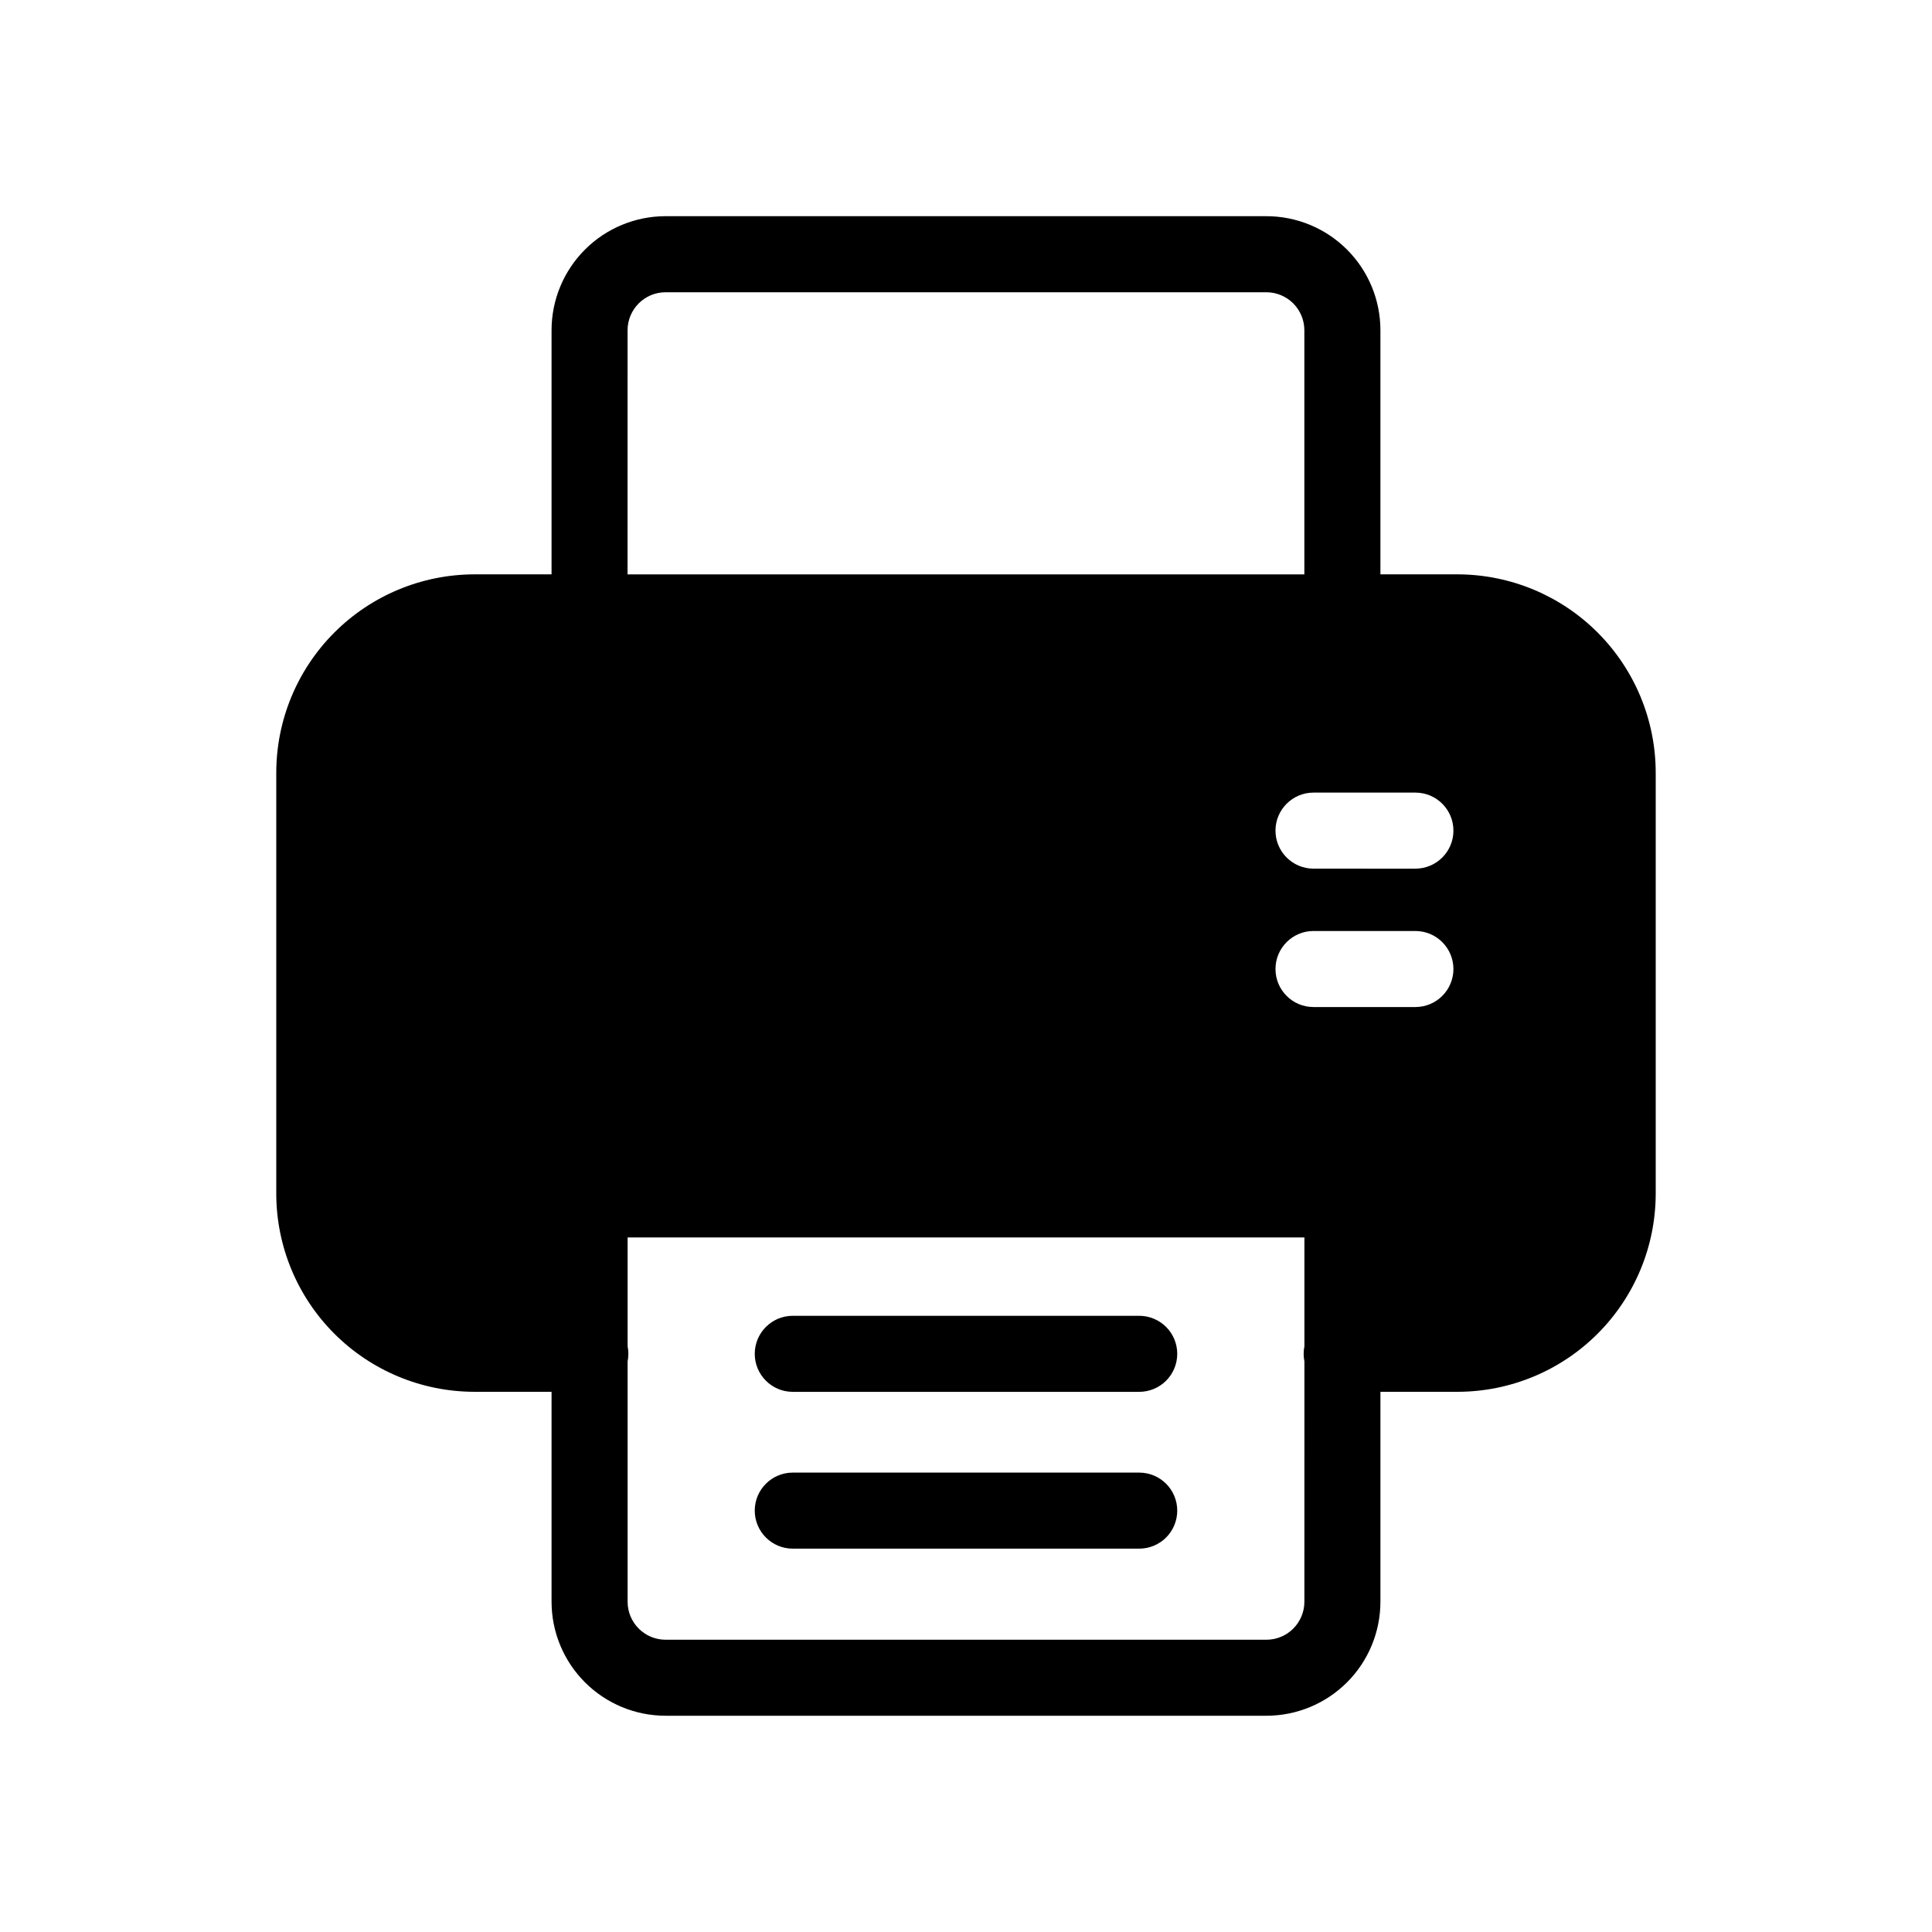 <?xml version="1.0" encoding="UTF-8"?>
<!-- Uploaded to: ICON Repo, www.iconrepo.com, Generator: ICON Repo Mixer Tools -->
<svg fill="#000000" width="800px" height="800px" version="1.1" viewBox="144 144 512 512" xmlns="http://www.w3.org/2000/svg">
 <path d="m530.38 296.21h-20.555v-64.691c0-8.016-3.184-15.703-8.852-21.375-5.672-5.668-13.359-8.852-21.375-8.852h-159.2c-8.02 0-15.707 3.184-21.375 8.852-5.672 5.672-8.855 13.359-8.855 21.375v64.691h-20.555c-13.914 0.051-27.242 5.617-37.062 15.477-9.82 9.855-15.336 23.207-15.336 37.121v111.64c0.043 13.883 5.578 27.184 15.395 37 9.816 9.816 23.121 15.352 37.004 15.395h20.555v55.621c0 8.016 3.184 15.707 8.855 21.375 5.668 5.668 13.355 8.852 21.375 8.852h159.2c8.016 0 15.703-3.184 21.375-8.852 5.668-5.668 8.852-13.359 8.852-21.375v-55.621h20.555c13.887-0.043 27.188-5.578 37.004-15.395 9.816-9.816 15.352-23.117 15.395-37v-111.64c0-13.914-5.516-27.266-15.336-37.121-9.82-9.859-23.145-15.426-37.062-15.477zm-11.285 114.67-27.004-0.004c-5.562 0-10.074-4.508-10.074-10.074 0-5.566 4.512-10.078 10.074-10.078h27.004c2.672 0 5.238 1.062 7.125 2.953 1.891 1.891 2.953 4.453 2.953 7.125 0 2.672-1.062 5.234-2.953 7.125-1.887 1.891-4.453 2.949-7.125 2.949zm0-36.676-27.004-0.004c-5.562 0-10.074-4.512-10.074-10.074 0-5.566 4.512-10.078 10.074-10.078h27.004c5.566 0 10.078 4.512 10.078 10.078 0 5.562-4.512 10.074-10.078 10.074zm-208.78-142.68c0-5.562 4.512-10.074 10.078-10.074h159.2c2.672 0 5.234 1.062 7.125 2.949 1.887 1.891 2.949 4.453 2.949 7.125v64.691h-179.36zm179.36 336.95c0 2.672-1.062 5.234-2.949 7.125-1.891 1.891-4.453 2.949-7.125 2.949h-159.2c-5.566 0-10.078-4.508-10.078-10.074v-63.684c0.27-1.328 0.27-2.699 0-4.027v-28.82h179.36v28.82c-0.27 1.328-0.27 2.699 0 4.027zm-33.695-65.695c0 2.672-1.059 5.234-2.949 7.125-1.891 1.887-4.453 2.949-7.125 2.949h-91.816c-5.562 0-10.074-4.512-10.074-10.074 0-5.566 4.512-10.078 10.074-10.078h91.816c2.672 0 5.234 1.062 7.125 2.953 1.891 1.887 2.949 4.449 2.949 7.125zm0 41.555v-0.004c0 2.676-1.059 5.238-2.949 7.125-1.891 1.891-4.453 2.953-7.125 2.953h-91.816c-5.562 0-10.074-4.512-10.074-10.078 0-5.562 4.512-10.074 10.074-10.074h91.816c2.676 0 5.242 1.062 7.133 2.957 1.891 1.895 2.949 4.465 2.941 7.141z"/>
</svg>